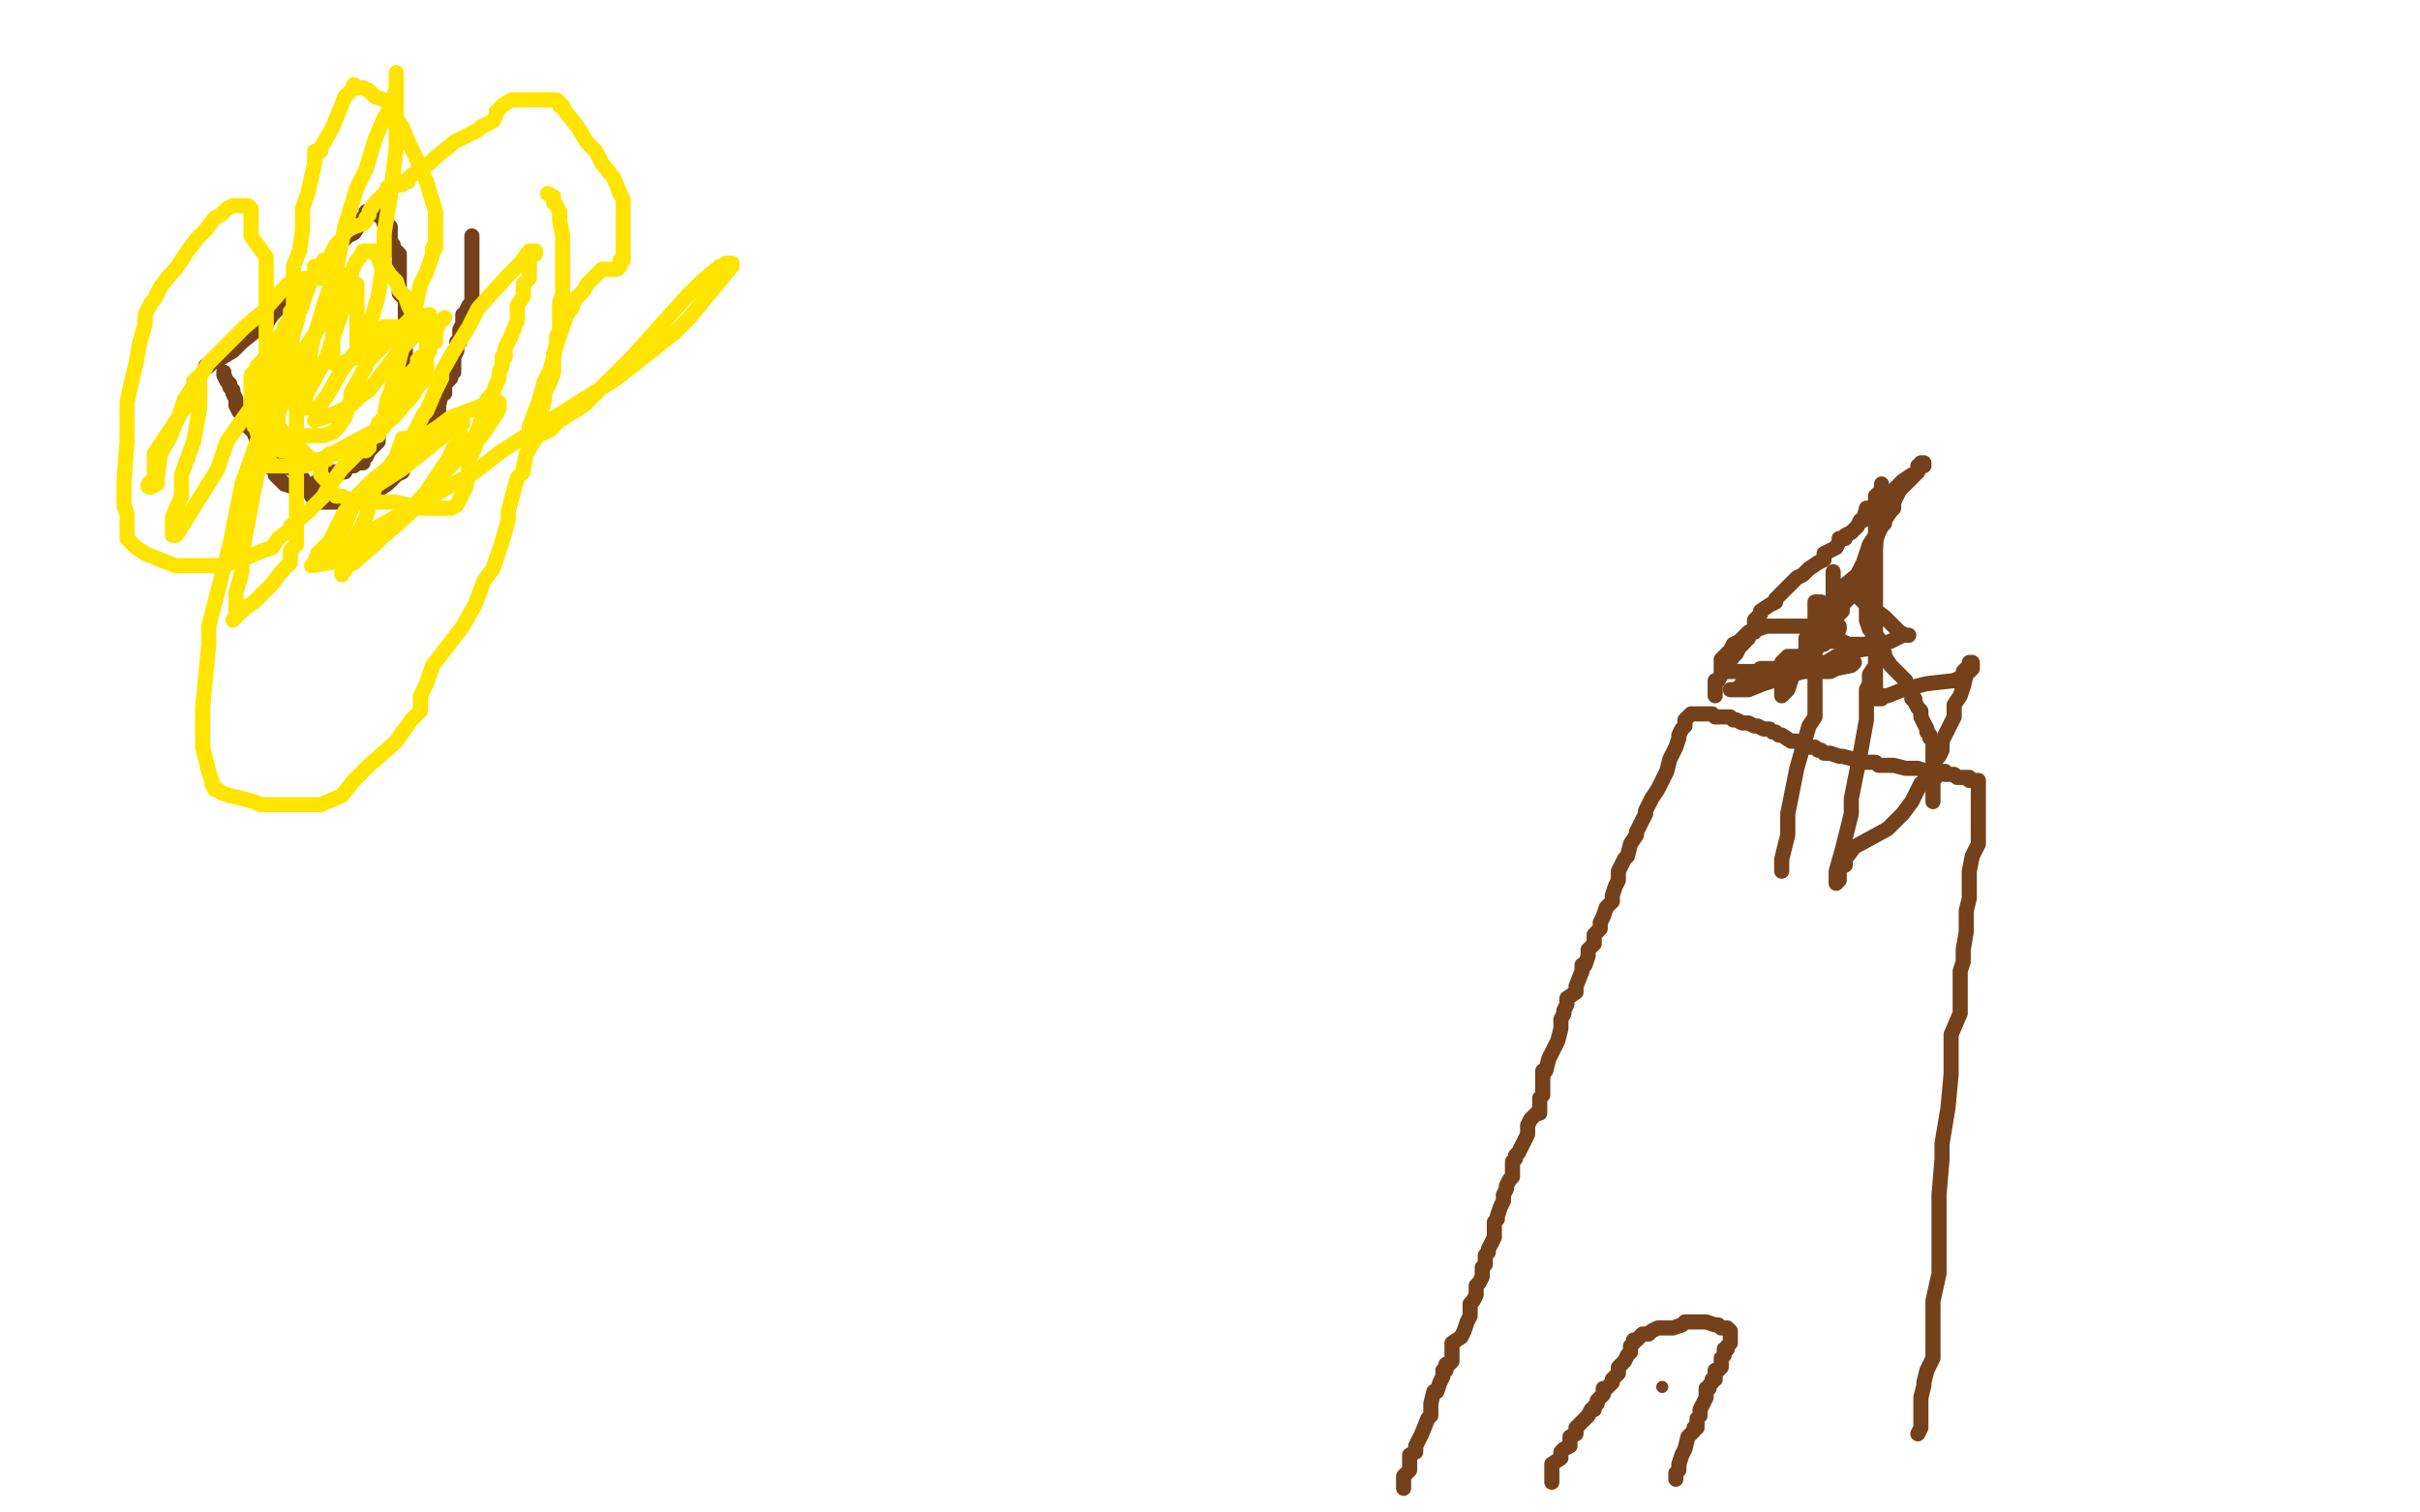 <?xml version="1.0" standalone="no"?>
<!DOCTYPE svg PUBLIC "-//W3C//DTD SVG 1.1//EN"
"http://www.w3.org/Graphics/SVG/1.1/DTD/svg11.dtd">

<svg width="800" height="500" version="1.1" xmlns="http://www.w3.org/2000/svg" xmlns:xlink="http://www.w3.org/1999/xlink" style="stroke-antialiasing: false"><desc>This SVG has been created on https://colorillo.com/</desc><rect x='0' y='0' width='800' height='500' style='fill: rgb(255,255,255); stroke-width:0' /><polyline points="68,121 69,121 69,121 70,120 70,120 72,119 72,119 77,116 77,116 80,113 80,113 85,109 85,109 88,107 88,107 90,104 90,104 96,98 96,98 102,93 105,90 109,86 112,83 112,82 113,80 115,78 117,77 119,74 119,73 120,72 121,71 121,70 122,70 123,70 124,70 125,70 125,71 126,72 127,72 127,73 127,74 129,75 129,77 129,79 129,80 130,81 130,82 132,84 132,85 132,88 132,90 132,92 132,93 132,94 132,95 132,97 133,98 134,99 134,101 134,102 134,104 134,105 134,106 134,107 134,108 134,109 134,110 134,111 134,112 134,114 134,115 134,117 134,118 134,119 134,120 134,122 134,123 134,124 134,125 134,126 134,127 134,128 134,129 134,130 133,131 132,131 130,132 130,133 130,134 129,134 129,135 129,137 127,139 125,141 125,144 125,146 122,149 121,151 120,151 120,152 120,153 119,153 118,153 117,154 116,154 115,154 114,156 112,156 110,156 108,158 106,159 105,159 104,160 103,160 102,160 100,161 99,161 98,161 97,161 94,160 93,159 92,158 91,157 91,156 91,155 90,155 90,153 87,150 86,148 85,147 85,146 84,143 83,142 82,141 82,140 82,139 81,138 81,137 80,137 79,136 78,134 78,133 78,132 77,130 77,129 76,128 76,127 75,126 74,124 74,123" style="fill: none; stroke: #74411a; stroke-width: 5; stroke-linejoin: round; stroke-linecap: round; stroke-antialiasing: false; stroke-antialias: 0; opacity: 1.0"/>
<polyline points="85,144 85,145 85,145 85,146 85,146 85,147 85,147 85,148 85,150 85,151 85,152 87,152 89,152 91,152 93,152 94,152 94,154 99,156 99,157 100,158 100,159 101,160 102,162 103,164 104,164 105,165 106,166 107,166 108,166 109,166 111,166 112,166 113,166 114,166 117,166 118,166 119,166 120,166 122,164 124,163 125,162 128,160 129,159 131,157 133,156 133,155 134,154 135,153 137,151 138,150 139,150 139,149 139,148 139,146 141,145 143,142 143,140 145,139 145,138 145,135 145,134 146,130 147,130 147,129 147,127 148,126 149,125 149,124 150,123 150,122 150,121 150,120 150,118 151,116 151,115 151,113 152,113 152,112 152,110 152,109 153,107 153,106 153,104 154,104 154,103 155,101 156,100 156,99 156,98 156,96 156,95 156,94 156,93 156,92 156,91 156,89 156,88 156,87 156,86 156,85 156,84 156,83 156,82 156,80 156,79 156,78" style="fill: none; stroke: #74411a; stroke-width: 5; stroke-linejoin: round; stroke-linecap: round; stroke-antialiasing: false; stroke-antialias: 0; opacity: 1.0"/>
<polyline points="147,105 146,106 146,106 145,107 145,107 144,110 144,110 144,111 144,111 144,113 144,113 142,114 142,114 142,115 142,116 140,118 139,118 138,119 138,120 138,121 137,122 136,123 136,125 134,126 134,127 133,128 133,130 133,131 132,132 131,133 131,134 130,136 130,137 129,137 129,138 128,138 127,139 127,140 127,141 126,141 126,142 125,142 125,143 125,144 123,144 123,145 122,146 122,147 122,148 121,149 119,149 118,149 117,149 116,149 115,149 114,149 113,149 112,150 111,150 110,150 109,150 108,151 108,152 107,152 105,152 103,152 102,152 101,152 100,152 99,152 98,152 98,151 97,150 96,150 95,149 94,149 93,149 92,148 92,147 91,147 91,146 90,146 90,145 89,145 88,145 88,144 87,143 85,143 85,142 84,141 84,140 84,139 84,137 84,136 83,136 83,135 83,134 83,133 83,132 83,130 83,129 83,128 83,127 83,126 83,125 83,124 84,123 85,122 85,121 86,120 87,119 88,119 89,117 90,116 91,115 91,114 90,114 90,116 89,117 88,118 88,116 88,114 88,111 88,108 88,103 88,96 88,93 88,85 83,78 83,75 83,74 83,70 83,69 82,68 81,68 80,68 78,68 77,68 75,69 74,70 73,71 71,72 68,76 65,79 62,83 60,86 58,89 56,91 53,95 51,99 50,100 48,104 48,107 46,114 45,120 44,124 42,133 42,141 42,146 41,159 41,167 42,170 42,174 42,178 44,180 45,181 48,183 53,185 58,187 60,187 63,187 70,187 73,187 80,185 87,182 90,181 92,178 96,175 96,174 102,169 107,164 108,162 113,155 118,150 120,148 122,145 125,142 125,140 127,138 128,132 129,130 131,123 133,115 134,111 137,103 139,94 141,90 143,84 143,82 144,82 144,80 144,73 144,70 141,60 137,51 135,47 133,42 131,39 130,38 130,35 128,34 127,33 124,32 122,30 120,29 119,29 118,29 117,29 117,28 116,30 114,32 110,42 106,49 106,50 104,50 104,54 102,63 100,69 100,76 99,83 97,88 97,99 97,106 96,110 95,116 94,119 94,121 94,123 94,125 93,126 93,127 93,129 92,133 92,135 92,137 92,139 92,141 93,142 95,145 98,147 101,150 102,151 103,152 104,152 105,153 106,153 106,154 106,156 106,157 108,159 109,162 110,163 111,164 112,164 113,164 117,166 120,166 121,166 123,166 125,166 127,166 131,166 139,168 141,168 143,168 145,168 147,168 148,168 149,168 151,167 154,161 155,155 155,154 155,152 156,150 157,148 157,144 158,142 160,136 161,132 163,130 164,127 165,125 165,124 165,123 166,121 166,119 166,118 167,118 167,117 167,115 168,113 169,111 171,106 171,104 171,101 173,98 173,97 173,94 175,92 175,90 175,89 175,87 175,86 176,84 177,84 177,83 175,83 172,87 168,91 158,102 155,108 150,116 146,123 146,125 144,129 141,136 140,137 138,141 137,143 137,144 134,145 133,145 132,148 131,151 124,161 121,171 118,177 115,185 114,187 113,189 113,190 115,187 117,186 125,179 126,178 134,171 140,165 142,161 148,152 150,148 151,147 152,146 152,145 152,144 152,143" style="fill: none; stroke: #ffe400; stroke-width: 5; stroke-linejoin: round; stroke-linecap: round; stroke-antialiasing: false; stroke-antialias: 0; opacity: 1.0"/>
<polyline points="153,140 153,139 150,141 148,143 133,155 119,164 114,169 109,179 105,183 104,186" style="fill: none; stroke: #ffe400; stroke-width: 5; stroke-linejoin: round; stroke-linecap: round; stroke-antialiasing: false; stroke-antialias: 0; opacity: 1.0"/>
<polyline points="152,143 152,141 153,140" style="fill: none; stroke: #ffe400; stroke-width: 5; stroke-linejoin: round; stroke-linecap: round; stroke-antialiasing: false; stroke-antialias: 0; opacity: 1.0"/>
<polyline points="104,186 103,187 109,186 113,185 125,177 131,173 137,167 145,158 150,153 156,148 160,143 162,140 164,137 165,135 165,134 165,133 162,133 157,135 149,138 145,141 142,143 135,148 128,155 123,159 118,164 113,176 110,178 107,183 109,182 120,177 157,156 166,149 204,125 223,110 228,105 237,94 242,88 242,87 240,87 239,88 238,88 232,93 227,98 218,108 209,118 203,124 193,134 185,139 182,142 178,144 177,145 176,146 175,146 174,146 175,146 175,144 175,141 178,133 180,126 182,122 183,118 184,114 185,111 186,108 187,105 188,103 189,102 190,99 192,97 193,96 194,94 195,93 196,92 197,91 198,90 199,89 200,89 202,89 203,89 204,89 205,88 205,87 205,86 206,86 206,84 206,83 206,81 206,80 206,76 206,70 206,66 205,64 203,59 199,54 197,50 194,47 191,42 187,37 186,35 185,35 185,34 184,33 183,33 182,33 181,33 177,33 172,33 169,33 166,35 164,37 164,38 163,40 161,41 159,42 158,43 154,45 150,47 149,48 144,52 142,54 140,55 139,56 136,58 135,59 135,60 133,60 133,61 128,62 128,64 127,64 125,66 124,67 122,70 122,71 121,72 121,73 120,74 117,75 115,76 114,77 113,79 111,81 110,83 109,85 108,86 107,86 106,89 105,90 104,91 103,92 102,93 101,94 101,96 100,97 99,98 98,99 98,100 98,101 98,102 97,102 96,103 96,104 96,105 94,108 94,109 92,112 92,113 92,114 91,114 91,115 90,116 89,117 88,118 88,119 88,120 88,122 88,124 87,126 87,128 87,130 87,134 88,136 89,140 91,142 93,144 96,144 101,144 102,144 107,144 110,143 112,141 114,138 116,132 116,130 121,121 122,114 122,108 125,98 127,85 127,77 129,65 131,49 131,41 131,31 131,25 131,24 131,26 131,29 129,36 127,39 124,46 121,56 118,62 114,75 111,90 108,98 103,114 102,123 102,126 101,132 101,133 101,135 101,134 101,131 102,129 108,118 112,106 113,103 114,95 114,93 114,91 114,95 112,99 108,104 101,115 99,121 94,131 92,137 91,143 89,146 89,151 87,153 87,154 91,154 101,154 108,151 119,145 123,143 130,138 137,130 138,128 140,126 141,124 141,123 141,122 141,121 141,119 141,118 141,117 141,116 141,115 141,114 141,113 141,112 140,111 140,110 139,107 138,106 137,105 135,101 134,98 132,96 131,93 130,92 129,91 127,88 126,88 125,85 124,84 124,83 123,83 122,83 120,83 119,85 118,86 117,88 116,91 115,93 114,95 114,97 112,99 112,101 112,103 111,109 110,110 110,112 110,115 110,118 110,119 110,120 111,120 113,120 118,118 123,113 128,110 129,110 131,108 129,108 128,108 127,108 125,110 122,112 121,113 117,117 114,121 112,124 108,131 105,135 105,136 105,138 104,139 110,137 116,134 119,131 122,129 132,116 140,108 140,107 142,105 142,104 136,105 131,110 128,113 125,116 123,118 122,119 120,119 119,118 119,117 118,116 118,115 118,114 118,112 118,111 118,108 118,104 118,102 118,99 118,96 118,94 116,93 116,92 115,92 114,92 111,92 110,92 107,92 103,92 101,92 95,94 87,103 81,108 69,120 61,132 59,138 51,150 51,155 51,157 51,159 50,159 49,160 49,161 50,161 52,160 52,158 53,150 56,145 58,140 60,136 62,134 63,130 64,128 64,126 65,126 65,125 66,125 66,127 66,129 66,132 66,135 64,146 60,157 60,164 57,171 57,175 57,176 57,177 58,177 59,176 62,171 72,155 75,146 87,129 95,111 100,101 101,96 104,90 104,89 104,88 104,89 104,90 103,92 99,103 96,114 95,121 92,133 87,146 86,152 83,167 80,183 80,189 78,196 78,203 77,205 81,201 84,199 90,193 93,189 94,188 96,186 96,184 96,182 98,180 98,179 98,178 98,177 98,176 98,175 98,174 98,173 98,171 98,167 98,158 98,155 98,142 98,134 98,123 98,116 96,113 96,112 95,112 95,114 95,115 95,118 94,120 93,123 92,124 92,126 91,129 90,130 90,131 89,133 88,135 87,139 86,143 80,160 76,180 69,207 69,213 67,234 67,243 67,247 69,255 70,258 70,259 71,261 72,261 73,262 76,263 84,265 86,266 95,266 101,266 104,266 106,266 113,263 117,258 122,253 130,246 131,245 136,238 139,235 139,233 139,230 141,226 143,220 150,211 153,207 157,200 160,192 163,188 166,179 168,172 168,169 171,158 173,156 173,155 174,150 177,145 177,141 179,136 180,132 180,130 182,126 183,123 183,121 183,120 183,118 183,117 184,114 184,113 184,111 185,110 185,109 185,107 185,106 185,104 185,103 185,101 185,100 186,97 186,96 186,94 186,89 186,88 186,84 186,80 186,78 185,73 185,70 184,68 183,67 183,65 181,64" style="fill: none; stroke: #ffe400; stroke-width: 5; stroke-linejoin: round; stroke-linecap: round; stroke-antialiasing: false; stroke-antialias: 0; opacity: 1.0"/>
<polyline points="464,492 464,491 464,491 464,490 464,489 464,488 466,486 466,485 466,483 466,482 466,481 468,480 468,478 470,474 472,469 473,468 473,464 474,460 475,460 476,457 477,455 477,453 478,453 478,452 478,451 479,451 480,450 480,448 480,446 480,444 483,442 484,440 485,437 486,435 486,433 486,431 487,430 488,428 488,427 488,425 489,424 490,422 490,421 490,420 490,419 491,418 491,416 491,415 492,414 492,413 494,409 494,407 494,406 494,405 494,404 495,403 495,402 496,399 497,397 497,396 497,395 498,393 498,392 499,390 500,389 500,388 500,387 500,384 501,383 501,382 502,381 503,379 504,377 505,375 505,374 505,372 506,370 508,368 509,368 509,365 509,363 510,362 510,361 510,359 510,358 510,356 510,354 511,354 512,350 513,348 515,344 516,340 516,339 516,337 517,335 517,334 518,332 518,330 521,328 521,326 523,321 523,319 524,319 525,316 525,315 525,314 527,312 527,309 529,307 529,305 530,303 531,300 533,298 533,296 534,293 535,291 535,288 537,284 538,283 539,279 541,276 541,275 542,273 544,269 544,268 546,264 548,261 549,259 551,255 552,251 553,249 554,247 555,244 555,243 556,241 557,240 557,238 558,237 559,236 560,236 561,236 562,236 563,236 565,236 566,236 567,237 568,237 569,237 570,237 571,237 572,237 573,238 574,238 576,239 577,239 578,239 580,240 581,240 583,241 584,241 585,241 586,242 587,242 588,243 589,243 592,245 594,245 595,246 596,246 597,247 598,247 600,247 601,248 602,248 603,249 604,249 605,249 608,250 609,250 613,251 615,252 616,252 617,252 618,252 619,252 620,252 621,253 622,253 624,253 625,253 626,253 630,254 634,254 637,255 638,255 641,255 642,255 643,255 643,256 644,256 646,256 647,257 648,257 649,257 651,257 651,258 652,258 653,258 654,258 654,259 654,261 654,263 654,265 654,268 654,270 654,271 654,275 654,279 652,283 651,288 651,291 651,297 650,301 650,306 650,308 649,314 649,318 648,321 648,325 648,330 648,335 645,342 645,351 645,355 644,366 642,378 642,383 641,395 641,407 641,413 641,421 639,430 639,434 639,441 639,446 639,449 637,453 636,457 636,458 635,462 635,464 635,467 635,468 635,472 634,474" style="fill: none; stroke: #74411a; stroke-width: 5; stroke-linejoin: round; stroke-linecap: round; stroke-antialiasing: false; stroke-antialias: 0; opacity: 1.0"/>
<polyline points="567,230 567,229 567,229 567,228 567,228 567,225 567,225 568,225 568,225 570,221 570,221 573,217 574,216 575,214 577,212 577,211 578,211 578,210 579,209 580,207 580,205 581,204 582,203 582,202 585,200 587,199 587,198 588,197 589,196 590,195 592,193 593,192 594,191 596,190 598,188 601,186 603,185 603,183 605,182 607,181 608,179 608,178 610,178 610,177 612,176 614,174 615,172 616,172 617,168 619,168 621,168 624,164 626,162 627,161 629,159 632,157 633,157 634,156 634,155 634,154 636,154 636,153 635,153 635,154 633,157 632,158 631,159 630,160 629,161 628,162 627,164 626,166 626,167 626,168 625,169 623,172 623,173 622,174 621,176 620,179 620,181 619,181 618,183 618,184 618,186 618,187 618,188 617,190 617,191 617,192 617,193 617,194 617,195 617,197 617,198 617,199 617,200 617,202 617,203 617,204 617,205 618,208 619,209 619,210 621,211 621,212 623,216 623,217 625,220 630,225 630,227 632,228 632,230 632,231 633,231 633,232 634,234 635,235 635,237 637,241 637,242 638,243 638,244 639,245 639,246 639,247 639,249 639,251 639,253 639,254 639,257 639,259 639,261 639,263 639,265 639,264 639,263 639,262 639,261 639,260 639,259 639,257 640,257" style="fill: none; stroke: #74411a; stroke-width: 5; stroke-linejoin: round; stroke-linecap: round; stroke-antialiasing: false; stroke-antialias: 0; opacity: 1.0"/>
<polyline points="606,189 606,190 606,190 606,191 606,191 606,192 606,192 606,194 606,194 606,195 606,195 606,196 606,197 605,200 605,201 604,202 604,203 603,203 603,205 603,207 603,208 602,208 602,209 602,210 602,211 603,212 604,212 606,212 608,212 609,212 611,213 612,213 613,213 614,213 616,213 617,213 618,214 619,214 620,215 620,216 620,218 620,220 618,223 618,226 617,228 617,232 617,238 615,249 612,264 612,269 609,281 607,288 607,291 607,292 608,291 608,290 608,289 608,288 609,286 610,286 610,284 613,280 624,274 629,269 632,265 635,259 637,258 639,255 640,251 641,250 642,248 642,247 642,245 643,243 644,241 645,239 646,237 646,233 648,230 649,227 650,223 651,222 652,221 652,220 652,219 651,219 651,220 650,221 649,222 649,223 648,224 646,225 637,226 629,228 624,230 623,230 622,231 621,231 620,231 620,230 620,229 620,228 620,226 620,224 620,222 620,220 620,218 620,213 620,209 620,201 620,188 620,182 620,171 620,164 622,162 622,160 622,161 622,162 622,165 622,167 620,171 620,175 620,177 618,180 616,186 614,190 608,195 604,202 602,203 600,208 598,211 597,211 597,212 597,214 597,216 594,219 592,225 591,228 590,229 589,230 589,229 589,228 589,225 589,223 589,221 589,220 589,219 591,217 595,217 598,215 598,214 601,214 601,213 603,213 604,211 606,209 607,209 608,208 608,207 607,207 606,207 603,207 596,207 591,207 590,207 589,207 588,207 586,207 585,207 584,207 581,208 580,208 580,209 578,209 575,212 573,213 572,215 571,216 569,218 569,220 569,221 569,222 570,222 571,222 577,222 596,222 605,222 607,221 612,220 613,219 608,219 601,219 595,219 591,221 582,221 578,224 576,226 574,228 572,228 573,228 578,228 583,226 596,222 602,220 607,217 614,215 620,214 622,213 625,212 629,210 630,210 631,210 630,210 628,209 627,208 623,204 619,201 618,201 617,200 616,199 615,198 615,197 615,196 615,194 615,193 615,192 615,191 614,192 612,194 611,197 606,204 601,211 597,217 596,219 595,220" style="fill: none; stroke: #74411a; stroke-width: 5; stroke-linejoin: round; stroke-linecap: round; stroke-antialiasing: false; stroke-antialias: 0; opacity: 1.0"/>
<polyline points="622,172 622,171 622,171 622,172 622,172 622,174 622,174 620,177 620,177 620,180 620,180 619,181 619,182 616,187 614,190 612,193 611,197 611,198 610,199 609,199" style="fill: none; stroke: #74411a; stroke-width: 5; stroke-linejoin: round; stroke-linecap: round; stroke-antialiasing: false; stroke-antialias: 0; opacity: 1.0"/>
<polyline points="609,199 609,200 609,200 609,202 609,202 607,204 607,204 607,205 607,205 606,205 606,205 606,206 606,206 606,205 605,204 605,203 604,202 604,201 603,200 602,199 601,199 600,199 600,200 600,201 600,202 600,203 600,205 600,206 600,208 600,210 600,211 600,212 600,213 600,214 600,215 600,217 600,225 600,237 598,240 594,254 591,269 591,276 589,284 589,287 589,288" style="fill: none; stroke: #74411a; stroke-width: 5; stroke-linejoin: round; stroke-linecap: round; stroke-antialiasing: false; stroke-antialias: 0; opacity: 1.0"/>
<polyline points="513,490 513,489 513,489 513,487 513,487 513,485 513,485 513,484 513,484 516,482 516,482 516,480 516,480 517,479 519,478 519,477 519,476 519,475 521,474 521,472 522,471 523,470 524,469 525,468 526,466 527,466 527,465 528,464 528,463 529,462 530,461 530,460 530,459 531,459 532,458 533,457 533,456 535,454 535,453 535,452 537,450 538,448 539,447 539,446 539,445 540,444 540,443 541,443 542,442 543,441 545,441 546,440 548,439 549,439 551,439 553,439 556,438 557,437 558,437 559,437 561,437 562,437 563,437 564,437 567,438 568,438 569,439 570,439 571,439 572,440 572,442 572,443 572,444 571,445 571,446 570,446 570,447 570,448 569,449 569,450 569,451 569,452 568,453 567,453 567,454 567,456 566,456 566,457 565,458 565,459 564,459 564,462 563,464 562,466 562,468 561,469 561,472 560,472 560,473 558,475 557,479 556,481 555,484 555,486 554,487 554,489" style="fill: none; stroke: #74411a; stroke-width: 5; stroke-linejoin: round; stroke-linecap: round; stroke-antialiasing: false; stroke-antialias: 0; opacity: 1.0"/>
<circle cx="549.5" cy="458.5" r="2" style="fill: #74411a; stroke-antialiasing: false; stroke-antialias: 0; opacity: 1.0"/>
</svg>
